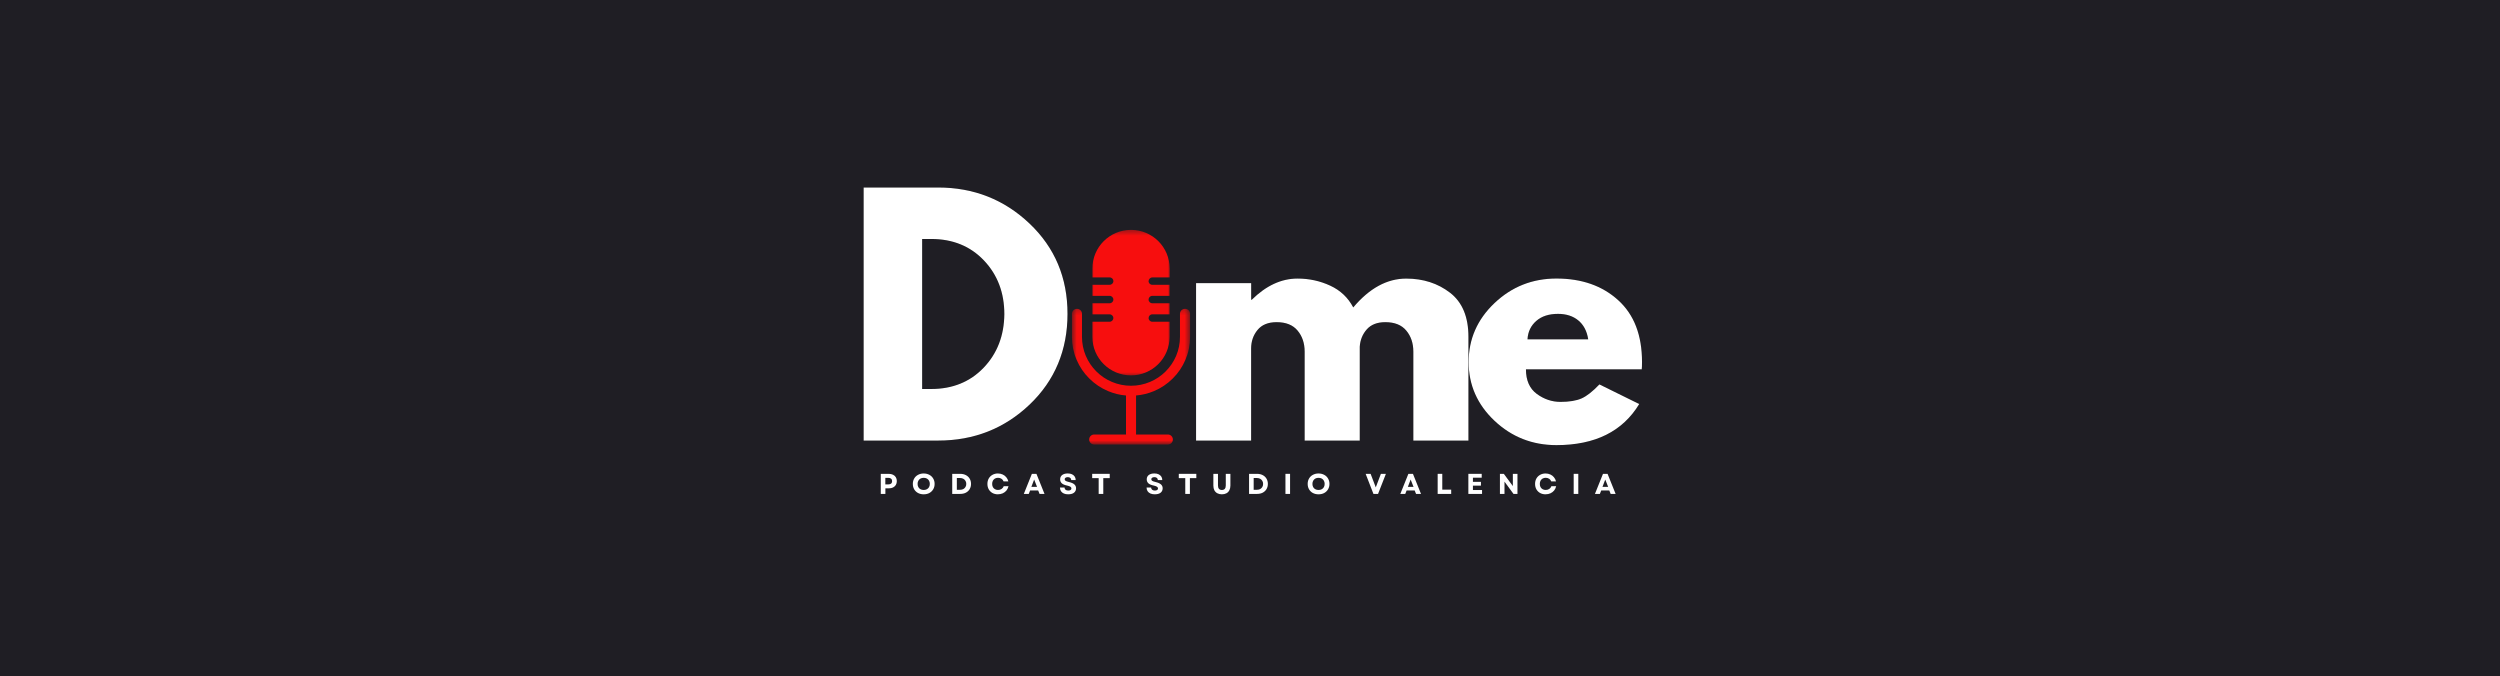 <?xml version="1.0" encoding="UTF-8"?> <svg xmlns="http://www.w3.org/2000/svg" width="440" height="119" viewBox="0 0 440 119" fill="none"><rect width="440" height="119" fill="#1F1E24"></rect><g clip-path="url(#clip0_120_4)"><path d="M152 33H165.092C171.375 33 176.745 35.118 181.2 39.348C185.65 43.574 187.882 48.87 187.882 55.241C187.882 61.612 185.659 66.963 181.223 71.194C176.786 75.424 171.412 77.542 165.096 77.542H152V33ZM162.298 68.463H163.885C167.649 68.463 170.725 67.215 173.12 64.718C175.51 62.216 176.726 59.074 176.763 55.296C176.763 51.518 175.566 48.367 173.176 45.843C170.781 43.322 167.686 42.06 163.885 42.06H162.298V68.463Z" fill="black"></path><path d="M152 33H165.092C171.375 33 176.745 35.118 181.2 39.348C185.65 43.574 187.882 48.87 187.882 55.241C187.882 61.612 185.659 66.963 181.223 71.194C176.786 75.424 171.412 77.542 165.096 77.542H152V33ZM162.298 68.463H163.885C167.649 68.463 170.725 67.215 173.12 64.718C175.51 62.216 176.726 59.074 176.763 55.296C176.763 51.518 175.566 48.367 173.176 45.843C170.781 43.322 167.686 42.06 163.885 42.06H162.298V68.463Z" fill="white"></path><path d="M210.507 77.537V49.835H220.207V52.753H220.313C222.833 50.27 225.516 49.026 228.365 49.026C230.407 49.026 232.324 49.442 234.12 50.275C235.911 51.102 237.261 52.378 238.171 54.107C241.02 50.723 244.125 49.031 247.49 49.031C250.478 49.031 253.049 49.858 255.207 51.519C257.365 53.179 258.446 55.767 258.446 59.294V77.542H248.747V61.882C248.747 60.41 248.334 59.175 247.508 58.187C246.687 57.194 245.457 56.7 243.814 56.7C242.389 56.7 241.303 57.126 240.556 57.967C239.809 58.813 239.396 59.829 239.317 61.018V77.542H229.618V61.882C229.618 60.41 229.205 59.175 228.379 58.187C227.557 57.194 226.328 56.7 224.685 56.7C223.191 56.7 222.067 57.162 221.32 58.081C220.573 58.996 220.197 60.085 220.197 61.343V77.542H210.498L210.507 77.537Z" fill="black"></path><path d="M288.949 65.006H268.567C268.567 66.949 269.207 68.395 270.483 69.332C271.76 70.265 273.147 70.732 274.651 70.732C276.154 70.732 277.459 70.526 278.373 70.114C279.287 69.703 280.327 68.884 281.496 67.654L288.504 71.111C285.584 75.932 280.726 78.342 273.932 78.342C269.695 78.342 266.061 76.911 263.026 74.052C259.995 71.189 258.482 67.741 258.482 63.716C258.482 59.691 259.995 56.224 263.026 53.348C266.061 50.466 269.699 49.021 273.932 49.021C278.382 49.021 282.006 50.292 284.8 52.831C287.599 55.364 288.995 58.991 288.995 63.711C288.995 64.356 288.977 64.781 288.949 64.996V65.006ZM268.841 59.718H279.524C279.306 58.282 278.725 57.18 277.793 56.403C276.864 55.63 275.667 55.241 274.205 55.241C272.6 55.241 271.323 55.657 270.377 56.49C269.43 57.317 268.915 58.392 268.841 59.718Z" fill="black"></path><path d="M210.507 77.537V49.835H220.207V52.753H220.313C222.833 50.27 225.516 49.026 228.365 49.026C230.407 49.026 232.324 49.442 234.12 50.275C235.911 51.102 237.261 52.378 238.171 54.107C241.02 50.723 244.125 49.031 247.49 49.031C250.478 49.031 253.049 49.858 255.207 51.519C257.365 53.179 258.446 55.767 258.446 59.294V77.542H248.747V61.882C248.747 60.41 248.334 59.175 247.508 58.187C246.687 57.194 245.457 56.7 243.814 56.7C242.389 56.7 241.303 57.126 240.556 57.967C239.809 58.813 239.396 59.829 239.317 61.018V77.542H229.618V61.882C229.618 60.41 229.205 59.175 228.379 58.187C227.557 57.194 226.328 56.7 224.685 56.7C223.191 56.7 222.067 57.162 221.32 58.081C220.573 58.996 220.197 60.085 220.197 61.343V77.542H210.498L210.507 77.537Z" fill="white"></path><path d="M288.949 65.006H268.567C268.567 66.949 269.207 68.395 270.483 69.332C271.76 70.265 273.147 70.732 274.651 70.732C276.154 70.732 277.459 70.526 278.373 70.114C279.287 69.703 280.327 68.884 281.496 67.654L288.504 71.111C285.584 75.932 280.726 78.342 273.932 78.342C269.695 78.342 266.061 76.911 263.026 74.052C259.995 71.189 258.482 67.741 258.482 63.716C258.482 59.691 259.995 56.224 263.026 53.348C266.061 50.466 269.699 49.021 273.932 49.021C278.382 49.021 282.006 50.292 284.8 52.831C287.599 55.364 288.995 58.991 288.995 63.711C288.995 64.356 288.977 64.781 288.949 64.996V65.006ZM268.841 59.718H279.524C279.306 58.282 278.725 57.18 277.793 56.403C276.864 55.63 275.667 55.241 274.205 55.241C272.6 55.241 271.323 55.657 270.377 56.49C269.43 57.317 268.915 58.392 268.841 59.718Z" fill="white"></path><mask id="mask0_120_4" style="mask-type:luminance" maskUnits="userSpaceOnUse" x="191" y="40" width="16" height="27"><path d="M206.19 40.386H191.957V66.359H206.19V40.386Z" fill="white"></path></mask><g mask="url(#mask0_120_4)"><path d="M202.144 49.474C202.144 49.835 202.436 50.123 202.798 50.123H205.838V52.072H202.798C202.617 52.072 202.455 52.145 202.339 52.264C202.218 52.383 202.148 52.543 202.148 52.726C202.148 53.087 202.441 53.375 202.803 53.375H205.842V55.324H202.803C202.622 55.324 202.459 55.397 202.343 55.516C202.223 55.635 202.153 55.795 202.153 55.978C202.153 56.334 202.445 56.627 202.807 56.627H205.847V59.298C205.847 63.035 202.807 66.067 199.053 66.067C195.298 66.067 192.259 63.035 192.259 59.298V56.627H195.294C195.656 56.627 195.948 56.334 195.948 55.978C195.948 55.795 195.874 55.635 195.758 55.516C195.637 55.397 195.479 55.324 195.298 55.324H192.263V53.375H195.298C195.66 53.375 195.953 53.083 195.953 52.726C195.953 52.543 195.879 52.383 195.763 52.264C195.642 52.145 195.484 52.072 195.303 52.072H192.268V50.123H195.303C195.665 50.123 195.957 49.831 195.957 49.474C195.957 49.117 195.665 48.825 195.303 48.825H192.268V47.224C192.268 43.487 195.308 40.459 199.062 40.459C200.937 40.459 202.636 41.219 203.865 42.44C205.095 43.666 205.856 45.358 205.856 47.224V48.825H202.817C202.455 48.825 202.162 49.117 202.162 49.474" fill="#F70E0E"></path></g><mask id="mask1_120_4" style="mask-type:luminance" maskUnits="userSpaceOnUse" x="188" y="54" width="22" height="25"><path d="M209.439 54.244H188.653V78.233H209.439V54.244Z" fill="white"></path></mask><g mask="url(#mask1_120_4)"><path d="M208.557 54.354C208.07 54.354 207.675 54.747 207.675 55.232V59.293C207.675 60.451 207.448 61.576 206.998 62.641C206.562 63.661 205.94 64.581 205.151 65.372C204.362 66.158 203.438 66.78 202.408 67.215C201.345 67.663 200.213 67.892 199.053 67.892C197.893 67.892 196.76 67.663 195.698 67.215C194.667 66.78 193.748 66.163 192.955 65.372C192.166 64.585 191.544 63.666 191.108 62.641C190.658 61.58 190.43 60.451 190.43 59.293V55.232C190.43 54.747 190.036 54.354 189.548 54.354C189.061 54.354 188.662 54.747 188.662 55.232V59.293C188.662 60.688 188.936 62.047 189.484 63.323C190.008 64.558 190.755 65.664 191.711 66.611C192.662 67.562 193.776 68.308 195.011 68.829C196.022 69.255 197.08 69.52 198.176 69.607V76.376C198.176 76.408 198.176 76.44 198.18 76.472H192.574C192.087 76.472 191.693 76.865 191.693 77.35C191.693 77.835 192.087 78.233 192.574 78.233H205.545C206.032 78.233 206.427 77.839 206.427 77.35C206.427 76.861 206.032 76.472 205.545 76.472H199.939C199.944 76.44 199.944 76.408 199.944 76.376V69.607C201.034 69.515 202.097 69.255 203.109 68.829C204.348 68.308 205.457 67.562 206.408 66.611C207.364 65.664 208.112 64.558 208.636 63.323C209.179 62.042 209.453 60.688 209.453 59.293V55.232C209.453 54.747 209.058 54.354 208.571 54.354" fill="#F70E0E"></path></g><path d="M155.016 86.931V83.396H156.417C156.71 83.396 156.96 83.451 157.174 83.556C157.387 83.657 157.549 83.803 157.666 83.995C157.782 84.187 157.842 84.411 157.842 84.672C157.842 84.933 157.782 85.152 157.666 85.349C157.549 85.541 157.387 85.687 157.174 85.797C156.96 85.898 156.71 85.948 156.417 85.948H155.828V86.931H155.016ZM155.818 85.253H156.352C156.566 85.253 156.723 85.207 156.835 85.111C156.951 85.01 157.011 84.869 157.011 84.681C157.011 84.494 156.951 84.347 156.835 84.251C156.723 84.151 156.566 84.1 156.352 84.1H155.818V85.253Z" fill="white"></path><path d="M162.567 87C162.2 87 161.87 86.922 161.578 86.771C161.286 86.616 161.063 86.396 160.9 86.122C160.738 85.843 160.659 85.527 160.659 85.171C160.659 84.814 160.738 84.494 160.9 84.219C161.058 83.94 161.286 83.725 161.578 83.57C161.87 83.414 162.195 83.332 162.567 83.332C162.938 83.332 163.277 83.414 163.564 83.57C163.857 83.721 164.079 83.94 164.242 84.219C164.409 84.494 164.492 84.809 164.492 85.171C164.492 85.532 164.409 85.843 164.242 86.122C164.079 86.396 163.857 86.611 163.564 86.771C163.281 86.922 162.947 87 162.567 87ZM161.495 85.171C161.495 85.381 161.536 85.569 161.629 85.733C161.717 85.893 161.843 86.017 162.005 86.104C162.172 86.195 162.358 86.236 162.567 86.236C162.775 86.236 162.975 86.195 163.137 86.104C163.295 86.017 163.42 85.893 163.513 85.733C163.601 85.569 163.648 85.381 163.648 85.171C163.648 84.96 163.601 84.768 163.513 84.608C163.42 84.443 163.295 84.315 163.137 84.228C162.975 84.142 162.785 84.096 162.567 84.096C162.348 84.096 162.172 84.142 162.005 84.228C161.843 84.32 161.717 84.443 161.629 84.608C161.536 84.768 161.495 84.956 161.495 85.171Z" fill="white"></path><path d="M167.592 86.931V83.396H169.003C169.383 83.396 169.713 83.474 170 83.625C170.283 83.771 170.502 83.977 170.659 84.242C170.817 84.503 170.901 84.809 170.901 85.166C170.901 85.523 170.817 85.825 170.659 86.09C170.506 86.35 170.283 86.556 170 86.707C169.717 86.854 169.383 86.927 169.003 86.927H167.592V86.931ZM168.404 86.2H168.993C169.207 86.2 169.388 86.158 169.546 86.076C169.703 85.989 169.829 85.866 169.921 85.715C170.019 85.559 170.065 85.376 170.065 85.171C170.065 84.965 170.019 84.782 169.921 84.626C169.829 84.471 169.703 84.347 169.546 84.265C169.383 84.178 169.198 84.132 168.984 84.132H168.404V86.2Z" fill="white"></path><path d="M175.64 87C175.274 87 174.949 86.922 174.675 86.771C174.397 86.616 174.179 86.396 174.016 86.122C173.863 85.843 173.784 85.527 173.784 85.171C173.784 84.814 173.863 84.494 174.016 84.219C174.174 83.94 174.397 83.725 174.675 83.57C174.949 83.414 175.269 83.332 175.631 83.332C175.933 83.332 176.211 83.391 176.462 83.506C176.717 83.62 176.931 83.78 177.102 83.991C177.279 84.196 177.399 84.439 177.469 84.722H176.629C176.555 84.526 176.434 84.375 176.262 84.265C176.086 84.151 175.886 84.091 175.664 84.091C175.455 84.091 175.274 84.137 175.111 84.224C174.958 84.315 174.833 84.439 174.745 84.603C174.661 84.764 174.62 84.951 174.62 85.166C174.62 85.381 174.661 85.564 174.745 85.729C174.833 85.889 174.958 86.012 175.111 86.099C175.269 86.191 175.45 86.232 175.654 86.232C175.891 86.232 176.1 86.172 176.272 86.058C176.453 85.939 176.583 85.779 176.657 85.573H177.497C177.432 85.861 177.311 86.113 177.139 86.328C176.963 86.538 176.75 86.703 176.49 86.822C176.23 86.936 175.947 86.995 175.64 86.995V87Z" fill="white"></path><path d="M180.191 86.931L181.611 83.396H182.414L183.834 86.931H182.962L182.72 86.323H181.3L181.059 86.931H180.187H180.191ZM181.514 85.692H182.521L182.01 84.398L181.518 85.692H181.514Z" fill="white"></path><path d="M188.018 87C187.711 87 187.451 86.954 187.233 86.858C187.02 86.762 186.853 86.625 186.732 86.447C186.616 86.264 186.556 86.053 186.556 85.806H187.359C187.359 85.971 187.419 86.104 187.535 86.195C187.656 86.291 187.813 86.337 188.008 86.337C188.185 86.337 188.319 86.305 188.417 86.241C188.519 86.172 188.57 86.081 188.57 85.967C188.57 85.838 188.505 85.738 188.384 85.66C188.259 85.582 188.073 85.518 187.823 85.459C187.4 85.377 187.089 85.249 186.885 85.07C186.686 84.887 186.584 84.649 186.584 84.366C186.584 84.041 186.704 83.79 186.941 83.602C187.187 83.419 187.512 83.328 187.929 83.328C188.212 83.328 188.458 83.373 188.663 83.469C188.867 83.566 189.029 83.698 189.145 83.872C189.261 84.046 189.322 84.251 189.322 84.489H188.537C188.537 84.334 188.482 84.21 188.375 84.119C188.273 84.023 188.124 83.977 187.939 83.977C187.762 83.977 187.628 84.014 187.53 84.082C187.433 84.146 187.386 84.238 187.386 84.357C187.386 84.466 187.437 84.558 187.549 84.631C187.656 84.704 187.85 84.768 188.12 84.832C188.565 84.933 188.885 85.075 189.085 85.253C189.284 85.431 189.387 85.66 189.387 85.939C189.387 86.268 189.261 86.529 189.02 86.721C188.774 86.909 188.44 86.996 188.013 86.996L188.018 87Z" fill="white"></path><path d="M193.366 86.931V84.151H192.225V83.396H195.311V84.151H194.178V86.931H193.366Z" fill="white"></path><path d="M203.259 87C202.952 87 202.693 86.954 202.474 86.858C202.261 86.762 202.094 86.625 201.973 86.447C201.857 86.264 201.797 86.053 201.797 85.806H202.6C202.6 85.971 202.66 86.104 202.776 86.195C202.897 86.291 203.055 86.337 203.249 86.337C203.426 86.337 203.56 86.305 203.658 86.241C203.76 86.172 203.811 86.081 203.811 85.967C203.811 85.838 203.746 85.738 203.625 85.66C203.5 85.582 203.314 85.518 203.064 85.459C202.641 85.377 202.331 85.249 202.126 85.07C201.927 84.887 201.825 84.649 201.825 84.366C201.825 84.041 201.945 83.79 202.182 83.602C202.428 83.419 202.753 83.328 203.171 83.328C203.454 83.328 203.7 83.373 203.904 83.469C204.108 83.566 204.27 83.698 204.386 83.872C204.502 84.046 204.563 84.251 204.563 84.489H203.778C203.778 84.334 203.723 84.21 203.616 84.119C203.514 84.023 203.365 83.977 203.18 83.977C203.003 83.977 202.869 84.014 202.771 84.082C202.674 84.146 202.628 84.238 202.628 84.357C202.628 84.466 202.679 84.558 202.79 84.631C202.897 84.704 203.092 84.768 203.361 84.832C203.806 84.933 204.127 85.075 204.326 85.253C204.526 85.431 204.628 85.66 204.628 85.939C204.628 86.268 204.502 86.529 204.261 86.721C204.015 86.909 203.681 86.996 203.254 86.996L203.259 87Z" fill="white"></path><path d="M208.608 86.931V84.151H207.467V83.396H210.553V84.151H209.421V86.931H208.608Z" fill="white"></path><path d="M215.055 87C214.744 87 214.48 86.936 214.253 86.817C214.025 86.698 213.853 86.52 213.728 86.291C213.612 86.062 213.552 85.793 213.552 85.472V83.396H214.364V85.427C214.364 85.966 214.591 86.236 215.051 86.236C215.51 86.236 215.738 85.966 215.738 85.427V83.396H216.55V85.472C216.55 85.793 216.485 86.062 216.364 86.291C216.248 86.52 216.076 86.698 215.854 86.817C215.626 86.936 215.362 87 215.051 87H215.055Z" fill="white"></path><path d="M219.834 86.931V83.396H221.245C221.625 83.396 221.955 83.474 222.243 83.625C222.526 83.771 222.744 83.977 222.902 84.242C223.059 84.503 223.143 84.809 223.143 85.166C223.143 85.523 223.059 85.825 222.902 86.09C222.748 86.35 222.526 86.556 222.243 86.707C221.959 86.854 221.625 86.927 221.245 86.927H219.834V86.931ZM220.646 86.2H221.235C221.449 86.2 221.63 86.158 221.788 86.076C221.946 85.989 222.071 85.866 222.164 85.715C222.261 85.559 222.308 85.376 222.308 85.171C222.308 84.965 222.261 84.782 222.164 84.626C222.071 84.471 221.946 84.347 221.788 84.265C221.625 84.178 221.44 84.132 221.226 84.132H220.646V86.2Z" fill="white"></path><path d="M226.24 86.931V83.396H227.052V86.931H226.24Z" fill="white"></path><path d="M232.059 87C231.692 87 231.363 86.922 231.07 86.771C230.778 86.616 230.555 86.396 230.393 86.122C230.23 85.843 230.151 85.527 230.151 85.171C230.151 84.814 230.23 84.494 230.393 84.219C230.55 83.94 230.778 83.725 231.07 83.57C231.363 83.414 231.687 83.332 232.059 83.332C232.43 83.332 232.769 83.414 233.056 83.57C233.349 83.721 233.572 83.94 233.734 84.219C233.901 84.494 233.985 84.809 233.985 85.171C233.985 85.532 233.901 85.843 233.734 86.122C233.572 86.396 233.349 86.611 233.056 86.771C232.773 86.922 232.439 87 232.059 87ZM230.987 85.171C230.987 85.381 231.028 85.569 231.121 85.733C231.209 85.893 231.335 86.017 231.497 86.104C231.664 86.195 231.85 86.236 232.059 86.236C232.268 86.236 232.467 86.195 232.63 86.104C232.787 86.017 232.913 85.893 233.005 85.733C233.094 85.569 233.14 85.381 233.14 85.171C233.14 84.96 233.094 84.768 233.005 84.608C232.913 84.443 232.787 84.315 232.63 84.228C232.467 84.142 232.277 84.096 232.059 84.096C231.841 84.096 231.664 84.142 231.497 84.228C231.335 84.32 231.209 84.443 231.121 84.608C231.028 84.768 230.987 84.956 230.987 85.171Z" fill="white"></path><path d="M241.728 86.931L240.354 83.396H241.227L241.71 84.654L242.137 85.779L243.037 83.396H243.919L242.536 86.931H241.733H241.728Z" fill="white"></path><path d="M246.455 86.931L247.875 83.396H248.678L250.098 86.931H249.225L248.984 86.323H247.564L247.323 86.931H246.45H246.455ZM247.777 85.692H248.784L248.274 84.398L247.782 85.692H247.777Z" fill="white"></path><path d="M253.029 86.931V83.396H253.841V86.177H255.41V86.931H253.029Z" fill="white"></path><path d="M258.432 86.931V83.396H260.78V84.073H259.234V84.805H260.645V85.472H259.234V86.245H260.84V86.931H258.432Z" fill="white"></path><path d="M263.987 86.931V83.396H264.674L266.261 85.55V83.396H267.073V86.931H266.377L264.79 84.768V86.931H263.987Z" fill="white"></path><path d="M272.029 87C271.663 87 271.338 86.922 271.064 86.771C270.785 86.616 270.567 86.396 270.405 86.122C270.252 85.843 270.173 85.527 270.173 85.171C270.173 84.814 270.252 84.494 270.405 84.219C270.563 83.94 270.785 83.725 271.064 83.57C271.338 83.414 271.658 83.332 272.02 83.332C272.322 83.332 272.6 83.391 272.851 83.506C273.106 83.62 273.319 83.78 273.491 83.991C273.667 84.196 273.788 84.439 273.858 84.722H273.018C272.943 84.526 272.823 84.375 272.651 84.265C272.475 84.151 272.275 84.091 272.052 84.091C271.844 84.091 271.663 84.137 271.5 84.224C271.347 84.315 271.222 84.439 271.133 84.603C271.05 84.764 271.008 84.951 271.008 85.166C271.008 85.381 271.05 85.564 271.133 85.729C271.222 85.889 271.347 86.012 271.5 86.099C271.658 86.191 271.839 86.232 272.043 86.232C272.28 86.232 272.489 86.172 272.66 86.058C272.841 85.939 272.971 85.779 273.045 85.573H273.885C273.82 85.861 273.7 86.113 273.528 86.328C273.352 86.538 273.138 86.703 272.878 86.822C272.619 86.936 272.335 86.995 272.029 86.995V87Z" fill="white"></path><path d="M276.968 86.931V83.396H277.78V86.931H276.968Z" fill="white"></path><path d="M280.707 86.931L282.127 83.396H282.93L284.35 86.931H283.477L283.236 86.323H281.816L281.575 86.931H280.702H280.707ZM282.029 85.692H283.036L282.526 84.398L282.034 85.692H282.029Z" fill="white"></path></g><defs><clipPath id="clip0_120_4"><rect width="137" height="54" fill="white" transform="translate(152 33)"></rect></clipPath></defs></svg> 